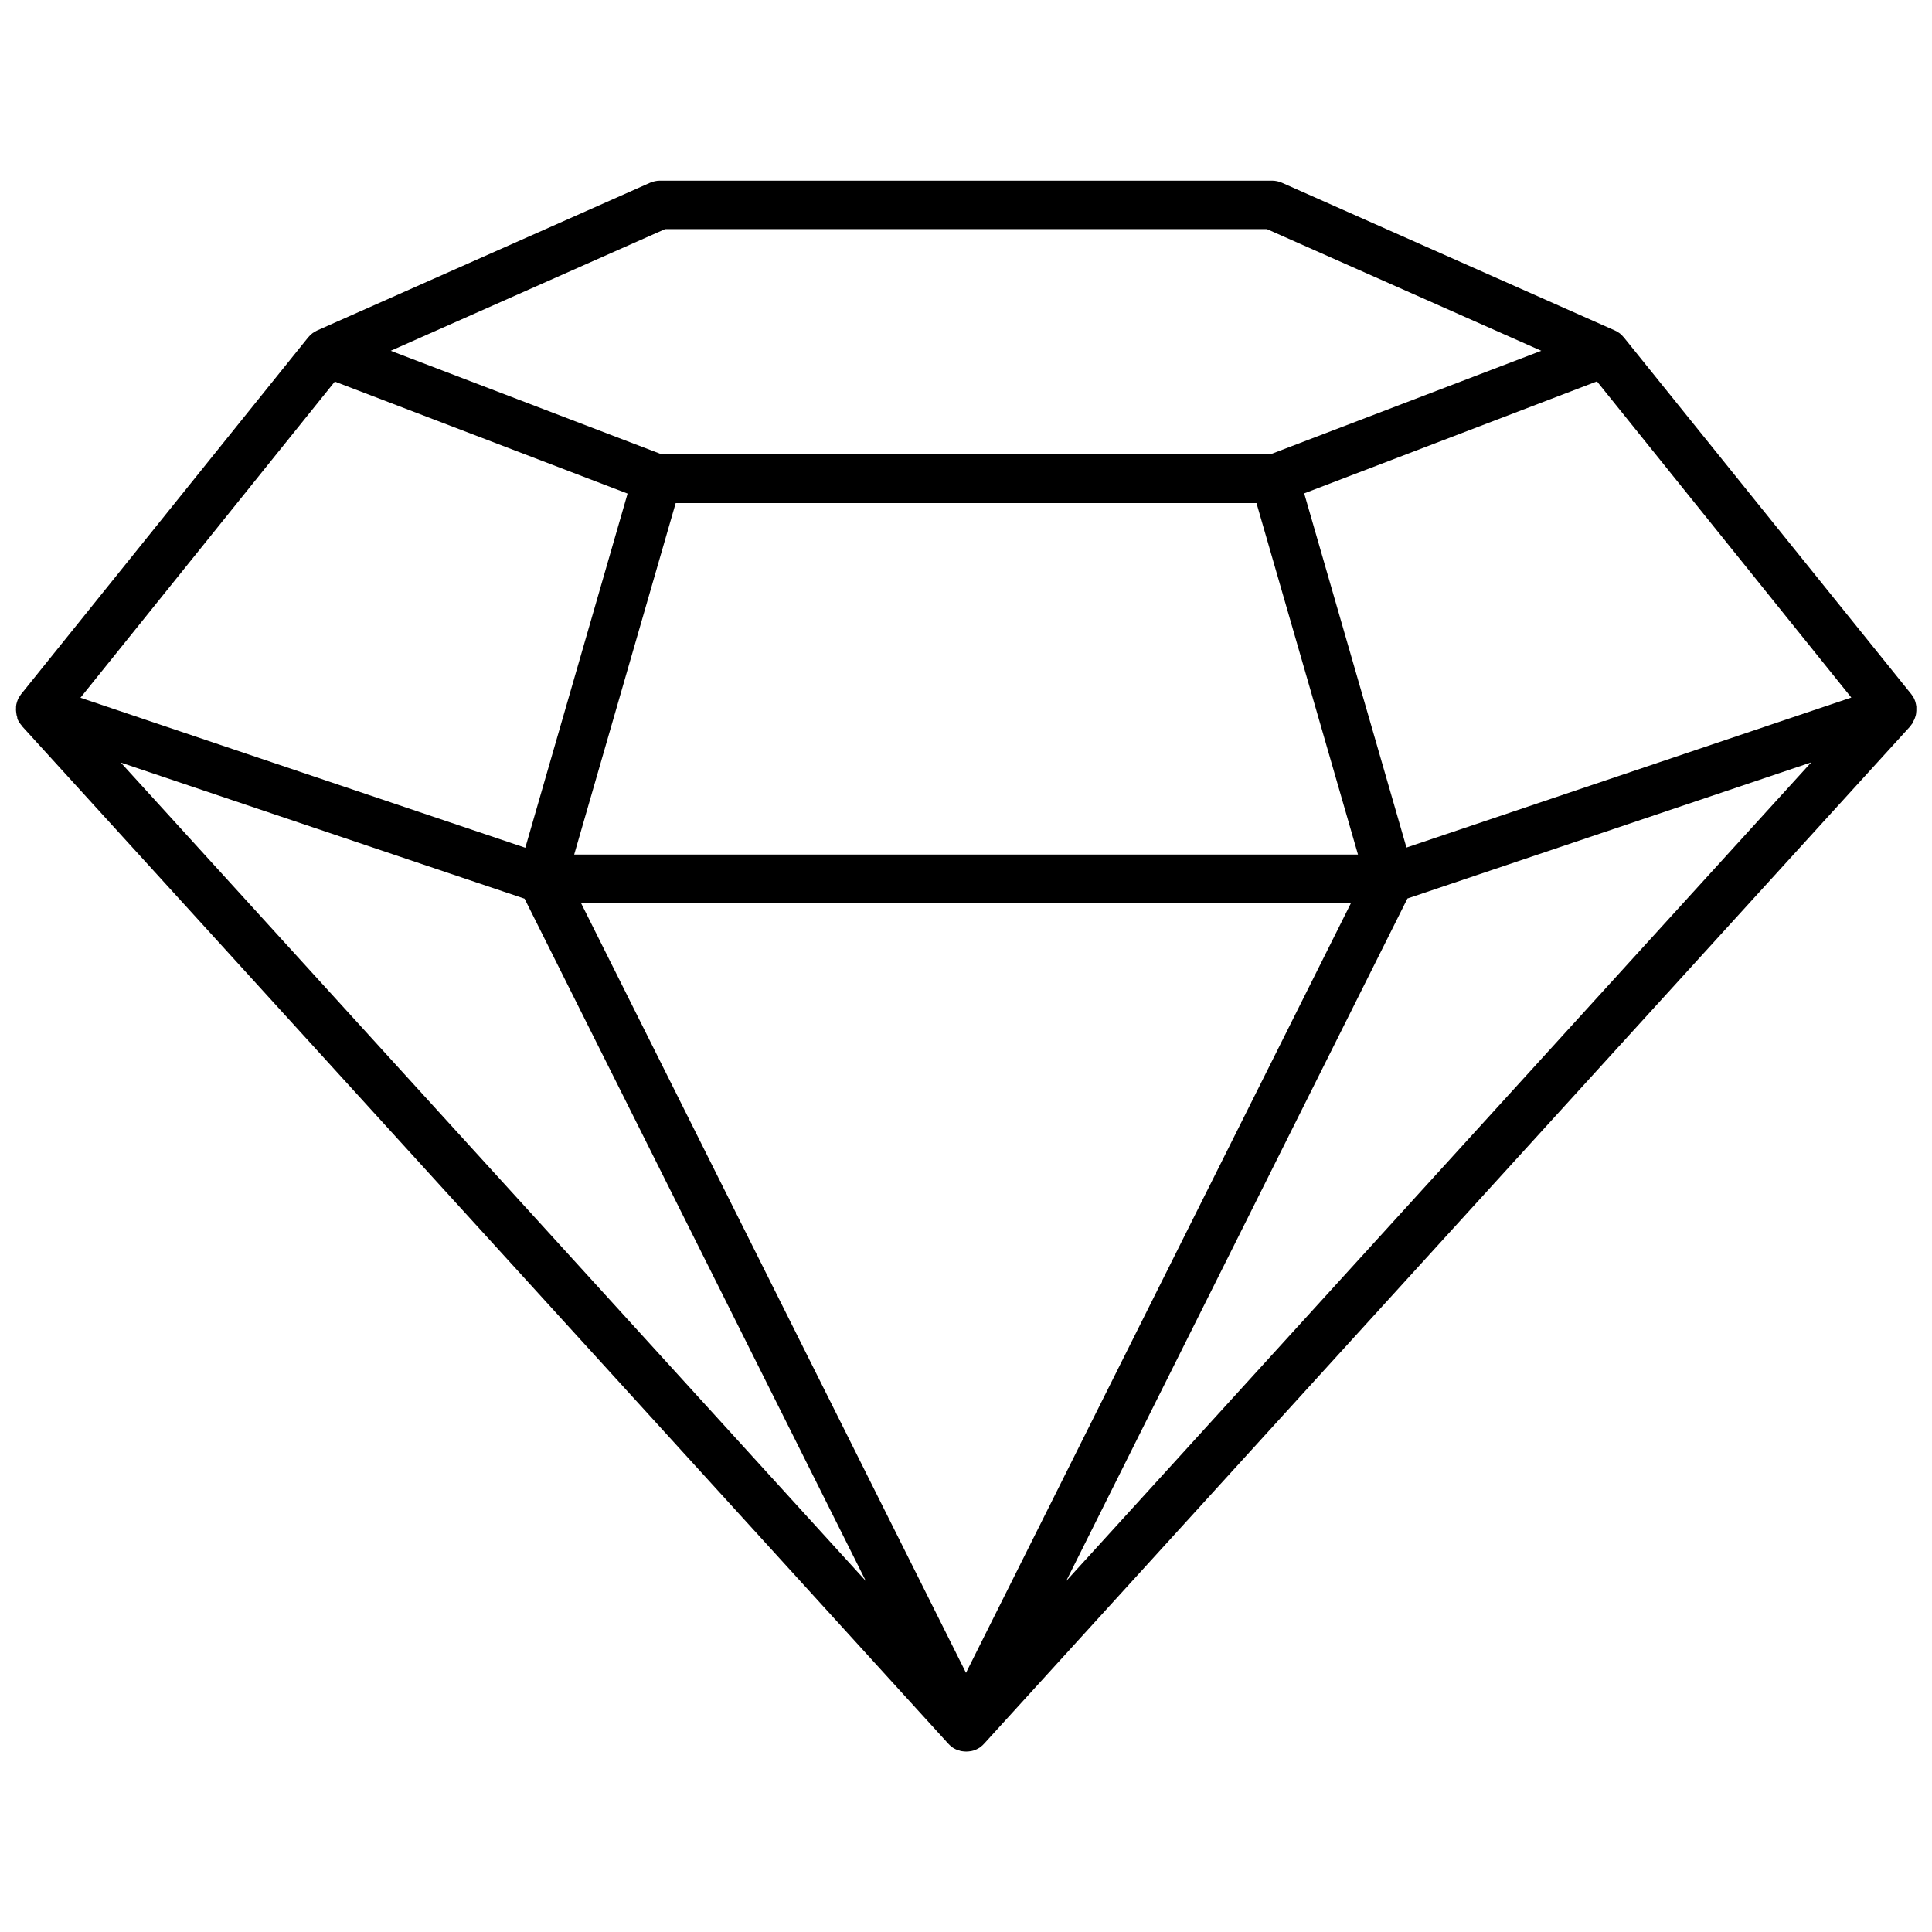 <?xml version="1.0" encoding="UTF-8"?>
<!-- Uploaded to: ICON Repo, www.svgrepo.com, Generator: ICON Repo Mixer Tools -->
<svg width="800px" height="800px" version="1.1" viewBox="144 144 512 512" xmlns="http://www.w3.org/2000/svg">
 <defs>
  <clipPath id="a">
   <path d="m148.09 191h503.81v418h-503.81z"/>
  </clipPath>
 </defs>
 <g clip-path="url(#a)">
  <path d="m651.05 335.16c0.102-0.152 0.152-0.301 0.25-0.453 0.102-0.203 0.152-0.402 0.25-0.656 0.051-0.152 0.102-0.301 0.152-0.504s0.102-0.453 0.102-0.656c0-0.152 0.051-0.352 0.051-0.504v-0.754-0.402c-0.051-0.402-0.152-0.805-0.25-1.211 0-0.051-0.051-0.102-0.051-0.152-0.102-0.301-0.25-0.656-0.402-0.957-0.102-0.152-0.203-0.301-0.301-0.453-0.102-0.152-0.203-0.301-0.301-0.453l-76.23-94.613c-0.051-0.051-0.102-0.102-0.152-0.152-0.203-0.25-0.453-0.504-0.707-0.707-0.102-0.102-0.203-0.203-0.301-0.25-0.402-0.301-0.754-0.504-1.211-0.707l-88.215-39.145c-0.805-0.352-1.715-0.555-2.621-0.555h-162.22c-0.906 0-1.762 0.203-2.621 0.555l-88.219 39.145c-0.453 0.203-0.805 0.453-1.211 0.707-0.102 0.102-0.203 0.203-0.301 0.25-0.25 0.203-0.504 0.453-0.707 0.707l-0.152 0.152-76.121 94.613c-0.102 0.152-0.203 0.301-0.301 0.453-0.102 0.152-0.203 0.301-0.301 0.453-0.152 0.301-0.301 0.605-0.402 0.957 0 0.051-0.051 0.102-0.051 0.152-0.152 0.402-0.203 0.805-0.25 1.211v0.402c0 0.25-0.051 0.504 0 0.754 0 0.152 0.051 0.352 0.051 0.504 0.051 0.25 0.051 0.453 0.102 0.656 0.051 0.152 0.102 0.301 0.152 0.504-0.008 0.199 0.043 0.453 0.145 0.652 0.051 0.152 0.152 0.301 0.25 0.453 0.102 0.203 0.203 0.402 0.352 0.555 0.102 0.152 0.203 0.301 0.352 0.453 0.051 0.051 0.102 0.152 0.152 0.25l245.46 269.64 0.102 0.102c0.203 0.25 0.453 0.453 0.707 0.656 0.102 0.051 0.152 0.152 0.25 0.203l0.051 0.051c0.301 0.203 0.656 0.402 1.008 0.555 0.102 0.051 0.203 0.051 0.301 0.102 0.301 0.102 0.605 0.203 0.906 0.301 0.102 0 0.203 0.051 0.301 0.051 0.402 0.051 0.754 0.102 1.16 0.102 0.402 0 0.805-0.051 1.16-0.102 0.102 0 0.203-0.051 0.301-0.051 0.301-0.051 0.605-0.152 0.906-0.301 0.102-0.051 0.203-0.051 0.301-0.102 0.352-0.152 0.656-0.352 1.008-0.555l0.051-0.051c0.102-0.051 0.152-0.152 0.25-0.203 0.25-0.203 0.504-0.402 0.707-0.656l0.102-0.102 245.46-269.64c0.051-0.051 0.102-0.152 0.152-0.25 0.102-0.152 0.25-0.301 0.352-0.453 0.051-0.199 0.152-0.352 0.254-0.551zm-134.32 33.449-27.105-93.859 77.586-29.676 67.41 83.785zm-116.73 218.71-102.02-203.99h204.04zm-234.68-258.41 67.41-83.781 77.586 29.676-27.105 93.859zm234.68-51.59h76.98l26.902 93.156h-207.72l26.902-93.156zm-79.754-72.598h159.51l72.699 32.242-71.844 27.457h-161.22l-71.844-27.457zm-144.24 141.37 107.01 36.074 90.434 180.82zm340.98 36.023 107.01-36.074-197.44 216.94z"/>
 </g>
</svg>